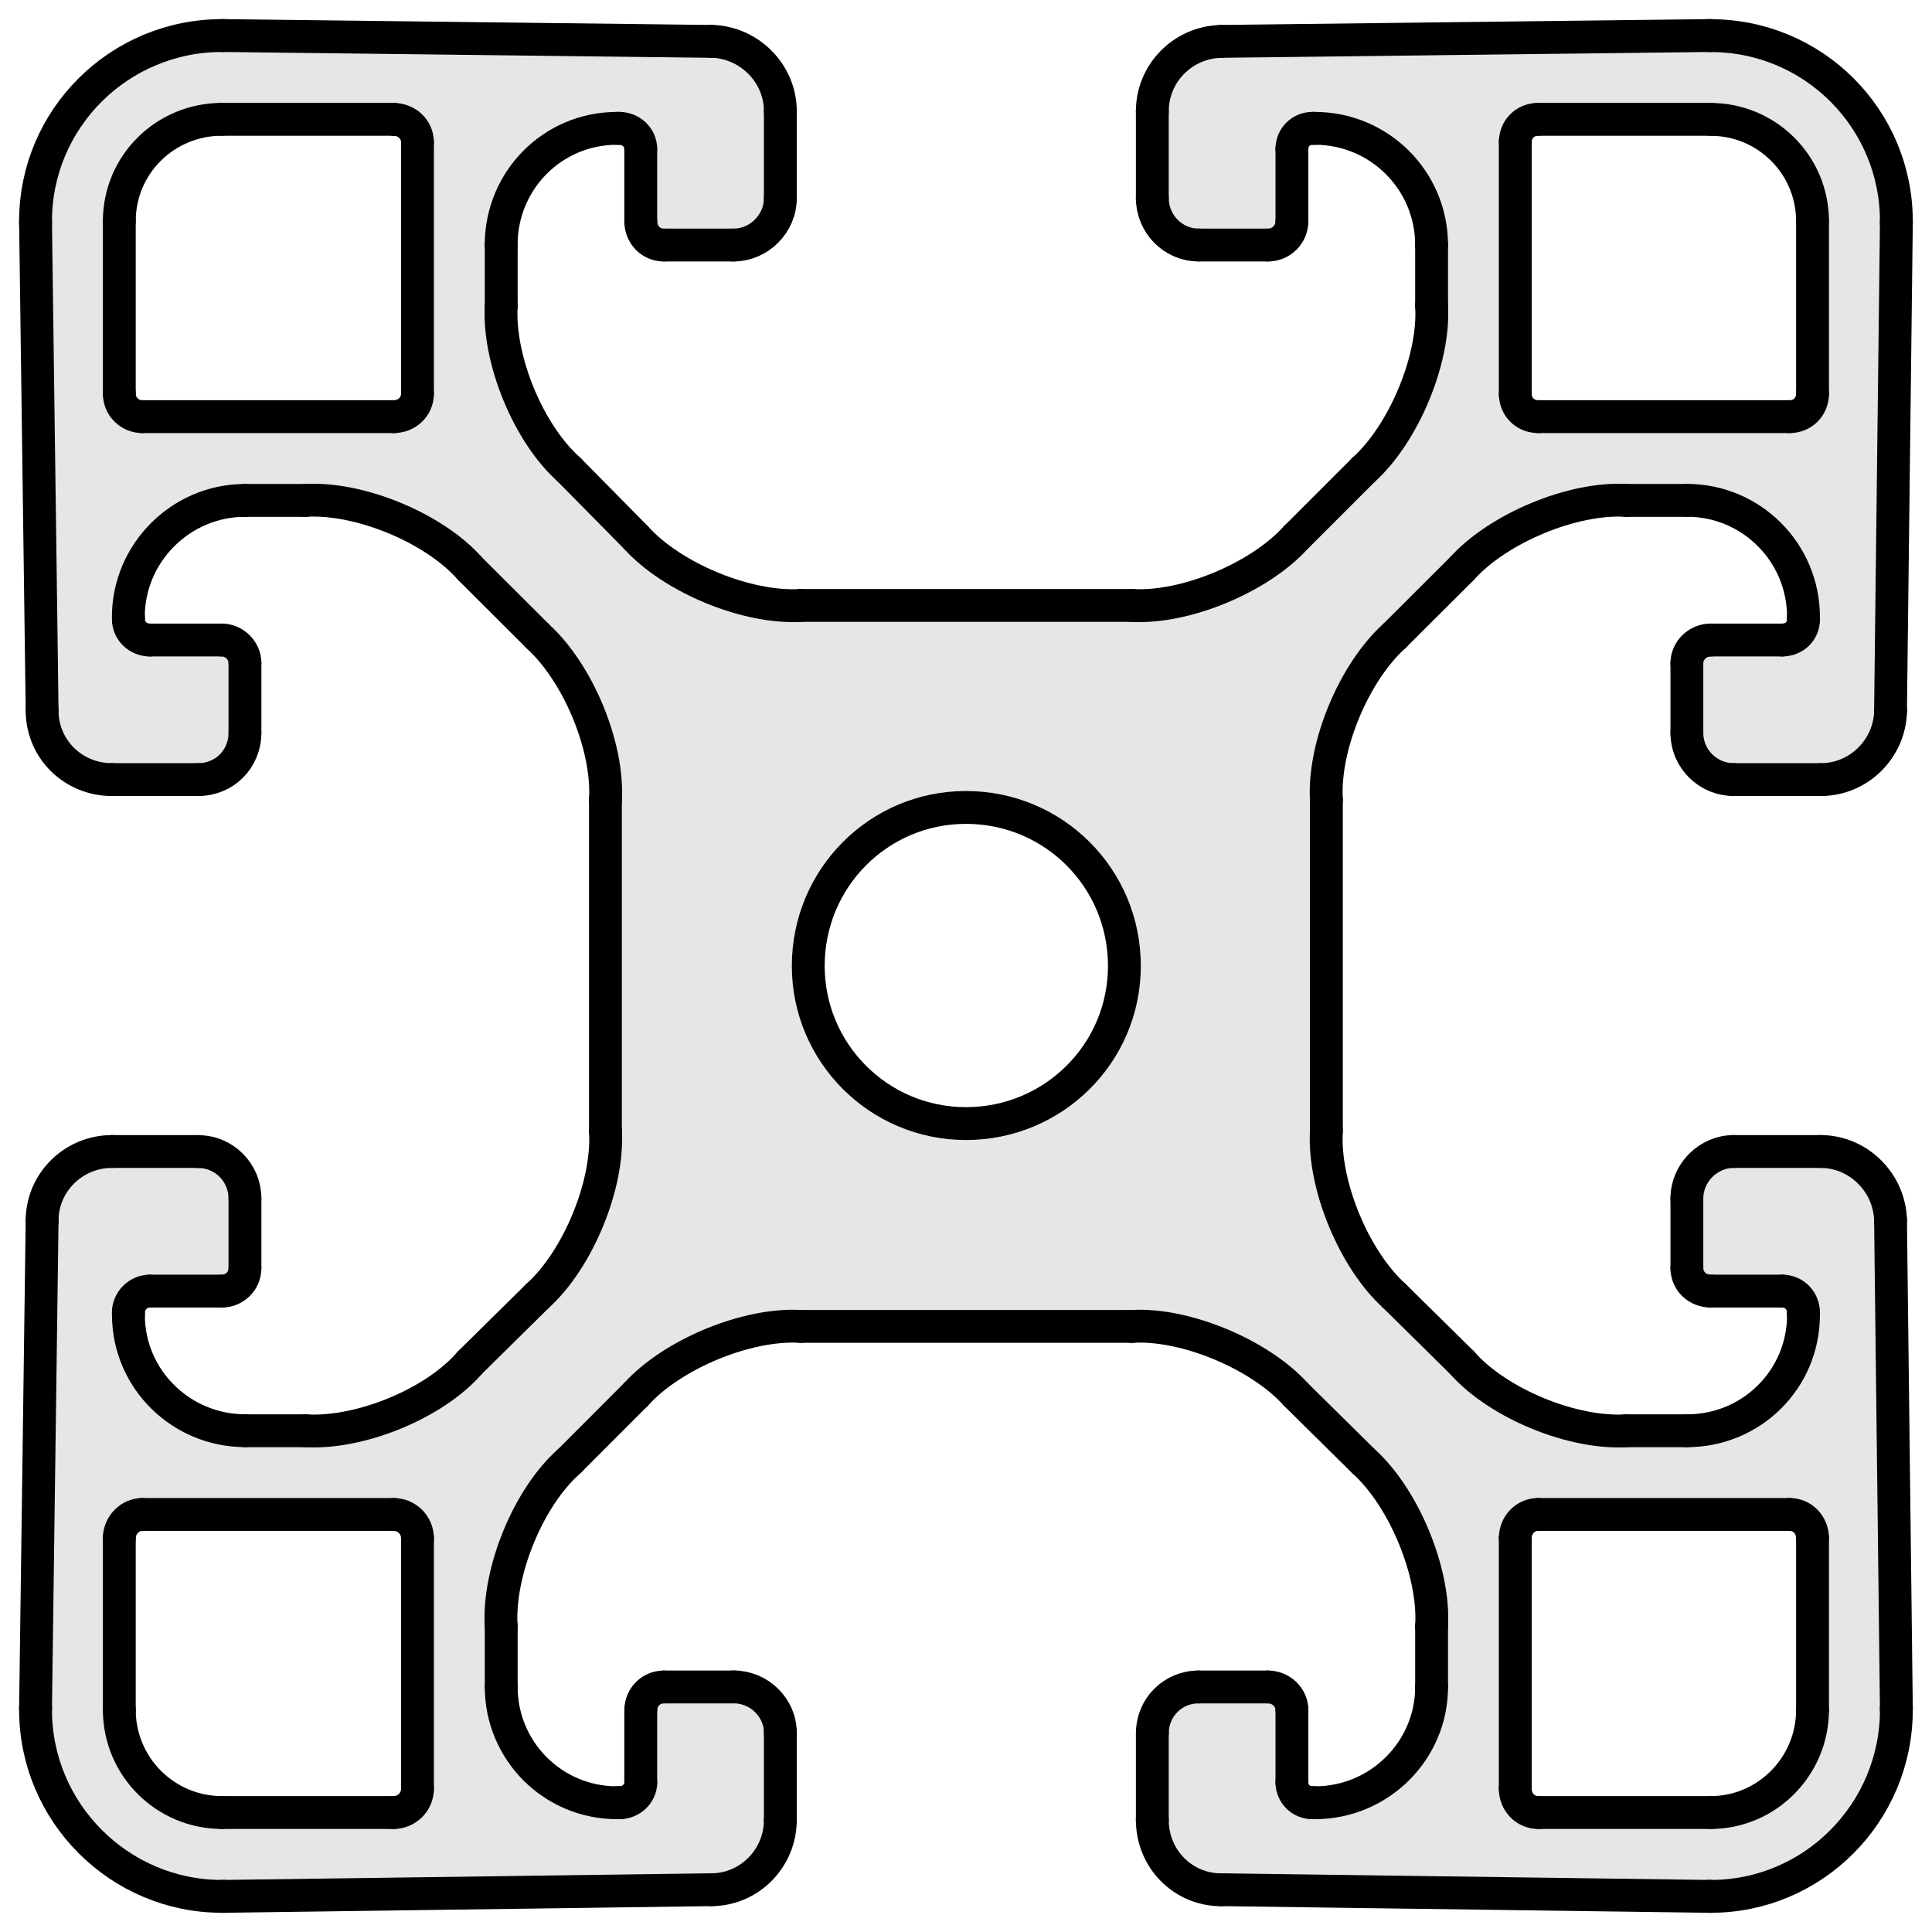 <?xml version="1.0" encoding="utf-8"?>
<!-- Generator: Adobe Illustrator 19.0.0, SVG Export Plug-In . SVG Version: 6.00 Build 0)  -->
<svg version="1.1" xmlns="http://www.w3.org/2000/svg" xmlns:xlink="http://www.w3.org/1999/xlink" x="0px" y="0px"
	 viewBox="0 0 23.528 23.527" style="enable-background:new 0 0 23.528 23.527;" xml:space="preserve">
<style type="text/css">
	.st0{fill:#E6E6E6;}
	.st1{fill:none;stroke:#000000;stroke-width:0.4;stroke-linecap:round;stroke-miterlimit:10;}
</style>
<g id="Kontur">
	<g id="ARC_895_">
		<g id="XMLID_1_">
			<g>
				<path class="st0" d="M23.094,20.794c0,0.01,0,0.019,0,0.029c0,1.25-1.011,2.271-2.261,2.271
					c-0.01,0-0.019,0-0.029,0l-5.931-0.08c-0.47,0-0.84-0.38-0.84-0.85v-1.061
					c0-0.31,0.25-0.56,0.56-0.56h0.85c0.16,0,0.29,0.13,0.29,0.279v0.881
					c0,0.14,0.11,0.25,0.25,0.25h0.03c0.779,0,1.42-0.631,1.42-1.41v-0.74
					c0.04-0.66-0.34-1.57-0.83-2.01l-0.82-0.811
					c-0.44-0.489-1.35-0.87-2-0.83H9.753c-0.66-0.04-1.57,0.341-2.01,0.83
					l-0.81,0.811c-0.5,0.439-0.87,1.35-0.83,2.01v0.74
					c0,0.779,0.63,1.41,1.41,1.41h0.03c0.14,0,0.26-0.11,0.26-0.25v-0.881
					c0-0.149,0.12-0.279,0.28-0.279h0.85c0.31,0,0.57,0.25,0.57,0.56v1.061
					c0,0.47-0.38,0.85-0.84,0.85l-5.93,0.08c-0.01,0-0.03,0-0.03,0
					c-1.25,0-2.27-1.021-2.27-2.271c0-0.01,0-0.019,0-0.029l0.08-5.931
					c0-0.46,0.38-0.84,0.85-0.84h1.05c0.32,0,0.57,0.261,0.57,0.57v0.85
					c0,0.16-0.13,0.28-0.28,0.28H1.823c-0.14,0-0.26,0.12-0.26,0.26v0.03
					c0,0.78,0.64,1.41,1.42,1.41h0.74c0.66,0.04,1.57-0.33,2-0.83
					l0.82-0.81c0.49-0.44,0.87-1.35,0.829-2.011V9.744
					c0.04-0.661-0.34-1.56-0.829-2L5.723,6.924
					c-0.43-0.49-1.34-0.87-2-0.83H2.983c-0.78,0-1.42,0.64-1.42,1.42
					V7.544c0,0.14,0.12,0.25,0.26,0.25h0.88c0.15,0,0.28,0.13,0.28,0.28v0.85
					c0,0.32-0.25,0.57-0.57,0.57H1.363c-0.47,0-0.85-0.371-0.85-0.84
					l-0.08-5.93c0-0.01,0-0.02,0-0.03c0-1.25,1.02-2.26,2.27-2.26c0,0,0.02,0,0.03,0l5.93,0.07
					c0.46,0.01,0.84,0.39,0.84,0.85V2.413c0,0.31-0.26,0.57-0.57,0.57H8.084
					c-0.16,0-0.28-0.13-0.28-0.29V1.813c0-0.14-0.12-0.25-0.26-0.25H7.513
					c-0.78,0-1.41,0.63-1.41,1.421v0.74c-0.04,0.65,0.33,1.56,0.83,2
					L7.743,6.544C8.183,7.034,9.093,7.413,9.753,7.373h4.03
					c0.65,0.04,1.56-0.34,2-0.83l0.82-0.82c0.49-0.44,0.87-1.35,0.83-2V2.984
					c0-0.79-0.641-1.421-1.42-1.421h-0.03c-0.14,0-0.25,0.11-0.25,0.25v0.88
					c0,0.16-0.13,0.29-0.29,0.29h-0.85c-0.31,0-0.56-0.26-0.56-0.57V1.353
					c0-0.46,0.37-0.84,0.84-0.85l5.931-0.07c0.01,0,0.02,0,0.029,0
					c1.25,0,2.261,1.01,2.261,2.26c0,0.01,0,0.02,0,0.03L23.023,8.654
					c-0.01,0.47-0.391,0.84-0.851,0.84h-1.059c-0.31,0-0.57-0.25-0.57-0.57
					V8.074c0-0.15,0.13-0.28,0.29-0.28h0.87c0.15,0,0.26-0.11,0.26-0.25V7.513
					c0-0.78-0.63-1.42-1.42-1.42h-0.739c-0.65-0.04-1.56,0.34-2,0.83
					l-0.82,0.82c-0.49,0.44-0.87,1.34-0.83,2v4.029
					c-0.04,0.66,0.34,1.57,0.83,2.011l0.82,0.81c0.44,0.5,1.35,0.87,2,0.83
					h0.739c0.79,0,1.42-0.63,1.42-1.41v-0.03c0-0.14-0.109-0.26-0.26-0.26h-0.87
					c-0.16,0-0.29-0.12-0.29-0.28v-0.85c0-0.31,0.261-0.57,0.57-0.57h1.059
					c0.46,0,0.841,0.38,0.851,0.84L23.094,20.794z M22.073,20.823v-2.09
					c0-0.16-0.12-0.29-0.28-0.29h-3.06c-0.16,0-0.28,0.13-0.28,0.29v3.051
					c0,0.159,0.12,0.289,0.28,0.289h2.1
					C21.514,22.073,22.073,21.513,22.073,20.823z M22.073,4.794v-2.1
					c0-0.69-0.56-1.24-1.24-1.24h-2.1c-0.16,0-0.28,0.12-0.28,0.28V4.794
					c0,0.16,0.12,0.28,0.28,0.28h3.06
					C21.953,5.074,22.073,4.953,22.073,4.794z M13.693,11.763
					c0-1.07-0.86-1.93-1.93-1.93c-1.06,0-1.92,0.859-1.92,1.93
					c0,1.06,0.86,1.92,1.92,1.92C12.833,13.683,13.693,12.823,13.693,11.763z
					 M5.084,21.784v-3.051c0-0.16-0.13-0.29-0.29-0.29H1.733
					c-0.15,0-0.28,0.13-0.28,0.29v2.09c0,0.69,0.56,1.25,1.25,1.25h2.09
					C4.953,22.073,5.084,21.943,5.084,21.784z M5.084,4.794V1.734
					c0-0.16-0.13-0.28-0.29-0.28h-2.09c-0.69,0-1.25,0.55-1.25,1.24v2.1
					c0,0.16,0.13,0.28,0.28,0.28h3.06C4.953,5.074,5.084,4.953,5.084,4.794z"/>
			</g>
			<g>
				<path class="st1" d="M13.693,11.763c0-1.07-0.86-1.93-1.93-1.93
					c-1.06,0-1.92,0.859-1.92,1.93c0,1.06,0.86,1.92,1.92,1.92
					C12.833,13.683,13.693,12.823,13.693,11.763z"/>
				<path class="st1" d="M1.453,4.794c0,0.16,0.13,0.28,0.28,0.28"/>
				<line class="st1" x1="1.733" y1="5.074" x2="4.794" y2="5.074"/>
				<path class="st1" d="M4.794,5.074c0.16,0,0.29-0.12,0.29-0.28"/>
				<line class="st1" x1="5.084" y1="4.794" x2="5.084" y2="1.734"/>
				<path class="st1" d="M5.084,1.734c0-0.16-0.13-0.28-0.29-0.28"/>
				<line class="st1" x1="4.794" y1="1.453" x2="2.703" y2="1.453"/>
				<path class="st1" d="M2.703,1.453c-0.69,0-1.25,0.55-1.25,1.24"/>
				<line class="st1" x1="1.453" y1="2.694" x2="1.453" y2="4.794"/>
				<path class="st1" d="M18.453,4.794c0,0.16,0.12,0.28,0.28,0.28"/>
				<line class="st1" x1="18.733" y1="5.074" x2="21.793" y2="5.074"/>
				<path class="st1" d="M21.793,5.074c0.16,0,0.28-0.12,0.28-0.28"/>
				<line class="st1" x1="22.073" y1="4.794" x2="22.073" y2="2.694"/>
				<path class="st1" d="M22.073,2.694c0-0.69-0.56-1.24-1.24-1.24"/>
				<line class="st1" x1="20.833" y1="1.453" x2="18.733" y2="1.453"/>
				<path class="st1" d="M18.733,1.453c-0.16,0-0.28,0.12-0.28,0.28"/>
				<line class="st1" x1="18.453" y1="1.734" x2="18.453" y2="4.794"/>
				<path class="st1" d="M4.794,22.073c0.16,0,0.29-0.13,0.29-0.289"/>
				<line class="st1" x1="5.084" y1="21.784" x2="5.084" y2="18.733"/>
				<path class="st1" d="M5.084,18.733c0-0.16-0.13-0.29-0.29-0.29"/>
				<line class="st1" x1="4.794" y1="18.443" x2="1.733" y2="18.443"/>
				<path class="st1" d="M1.733,18.443c-0.15,0-0.28,0.13-0.28,0.29"/>
				<line class="st1" x1="1.453" y1="18.733" x2="1.453" y2="20.823"/>
				<path class="st1" d="M1.453,20.823c0,0.69,0.56,1.25,1.25,1.25"/>
				<line class="st1" x1="2.703" y1="22.073" x2="4.794" y2="22.073"/>
				<path class="st1" d="M20.833,22.073c0.681,0,1.24-0.56,1.24-1.25"/>
				<line class="st1" x1="22.073" y1="20.823" x2="22.073" y2="18.733"/>
				<path class="st1" d="M22.073,18.733c0-0.16-0.12-0.29-0.28-0.29"/>
				<line class="st1" x1="21.793" y1="18.443" x2="18.733" y2="18.443"/>
				<path class="st1" d="M18.733,18.443c-0.16,0-0.28,0.13-0.28,0.29"/>
				<line class="st1" x1="18.453" y1="18.733" x2="18.453" y2="21.784"/>
				<path class="st1" d="M18.453,21.784c0,0.159,0.12,0.289,0.28,0.289"/>
				<line class="st1" x1="18.733" y1="22.073" x2="20.833" y2="22.073"/>
				<line class="st1" x1="2.733" y1="0.433" x2="8.663" y2="0.504"/>
				<path class="st1" d="M9.503,1.353c0-0.46-0.38-0.84-0.84-0.85"/>
				<line class="st1" x1="9.503" y1="1.353" x2="9.503" y2="2.413"/>
				<path class="st1" d="M8.933,2.984c0.31,0,0.57-0.26,0.57-0.57"/>
				<line class="st1" x1="8.933" y1="2.984" x2="8.084" y2="2.984"/>
				<path class="st1" d="M7.803,2.694c0,0.16,0.12,0.29,0.28,0.29"/>
				<line class="st1" x1="7.803" y1="2.694" x2="7.803" y2="1.813"/>
				<path class="st1" d="M7.803,1.813c0-0.14-0.12-0.25-0.26-0.25"/>
				<line class="st1" x1="7.544" y1="1.563" x2="7.513" y2="1.563"/>
				<path class="st1" d="M7.513,1.563c-0.78,0-1.41,0.63-1.41,1.421"/>
				<line class="st1" x1="6.104" y1="2.984" x2="6.104" y2="3.723"/>
				<path class="st1" d="M6.104,3.723c-0.04,0.65,0.33,1.56,0.83,2"/>
				<line class="st1" x1="6.933" y1="5.723" x2="7.743" y2="6.544"/>
				<path class="st1" d="M7.743,6.544C8.183,7.034,9.093,7.413,9.753,7.373"/>
				<line class="st1" x1="9.753" y1="7.373" x2="13.783" y2="7.373"/>
				<path class="st1" d="M13.783,7.373c0.65,0.04,1.56-0.34,2-0.83"/>
				<line class="st1" x1="15.783" y1="6.544" x2="16.604" y2="5.723"/>
				<path class="st1" d="M16.604,5.723c0.49-0.44,0.87-1.35,0.83-2"/>
				<line class="st1" x1="17.434" y1="3.723" x2="17.434" y2="2.984"/>
				<path class="st1" d="M17.434,2.984c0-0.79-0.641-1.421-1.42-1.421"/>
				<line class="st1" x1="16.014" y1="1.563" x2="15.983" y2="1.563"/>
				<path class="st1" d="M15.983,1.563c-0.14,0-0.25,0.11-0.25,0.25"/>
				<line class="st1" x1="15.733" y1="1.813" x2="15.733" y2="2.694"/>
				<path class="st1" d="M15.443,2.984c0.16,0,0.29-0.13,0.29-0.29"/>
				<line class="st1" x1="15.443" y1="2.984" x2="14.594" y2="2.984"/>
				<path class="st1" d="M14.033,2.413c0,0.31,0.25,0.57,0.56,0.57"/>
				<line class="st1" x1="14.033" y1="2.413" x2="14.033" y2="1.353"/>
				<path class="st1" d="M14.873,0.504c-0.47,0.01-0.84,0.39-0.84,0.85"/>
				<line class="st1" x1="14.873" y1="0.504" x2="20.804" y2="0.433"/>
				<path class="st1" d="M20.833,0.433c-0.01,0-0.019,0-0.029,0"/>
				<path class="st1" d="M23.094,2.694c0-1.25-1.011-2.26-2.261-2.26"/>
				<path class="st1" d="M23.094,2.723c0-0.01,0-0.02,0-0.03"/>
				<line class="st1" x1="23.094" y1="2.723" x2="23.023" y2="8.654"/>
				<path class="st1" d="M22.173,9.494c0.46,0,0.841-0.371,0.851-0.84"/>
				<line class="st1" x1="22.173" y1="9.494" x2="21.113" y2="9.494"/>
				<path class="st1" d="M20.543,8.924c0,0.32,0.261,0.57,0.57,0.57"/>
				<line class="st1" x1="20.543" y1="8.924" x2="20.543" y2="8.074"/>
				<path class="st1" d="M20.833,7.794c-0.16,0-0.29,0.13-0.29,0.28"/>
				<line class="st1" x1="20.833" y1="7.794" x2="21.703" y2="7.794"/>
				<path class="st1" d="M21.703,7.794c0.15,0,0.26-0.11,0.26-0.25"/>
				<line class="st1" x1="21.963" y1="7.544" x2="21.963" y2="7.513"/>
				<path class="st1" d="M21.963,7.513c0-0.78-0.63-1.42-1.42-1.42"/>
				<line class="st1" x1="20.543" y1="6.094" x2="19.804" y2="6.094"/>
				<path class="st1" d="M19.804,6.094c-0.65-0.04-1.56,0.34-2,0.83"/>
				<line class="st1" x1="17.804" y1="6.924" x2="16.983" y2="7.743"/>
				<path class="st1" d="M16.983,7.743c-0.49,0.44-0.87,1.34-0.83,2"/>
				<line class="st1" x1="16.153" y1="9.744" x2="16.153" y2="13.773"/>
				<path class="st1" d="M16.153,13.773c-0.04,0.66,0.34,1.57,0.83,2.011"/>
				<line class="st1" x1="16.983" y1="15.784" x2="17.804" y2="16.594"/>
				<path class="st1" d="M17.804,16.594c0.44,0.5,1.35,0.87,2,0.83"/>
				<line class="st1" x1="19.804" y1="17.424" x2="20.543" y2="17.424"/>
				<path class="st1" d="M20.543,17.424c0.79,0,1.42-0.63,1.42-1.41"/>
				<line class="st1" x1="21.963" y1="16.013" x2="21.963" y2="15.983"/>
				<path class="st1" d="M21.963,15.983c0-0.14-0.109-0.26-0.26-0.26"/>
				<line class="st1" x1="21.703" y1="15.723" x2="20.833" y2="15.723"/>
				<path class="st1" d="M20.543,15.443c0,0.16,0.13,0.28,0.29,0.28"/>
				<line class="st1" x1="20.543" y1="15.443" x2="20.543" y2="14.594"/>
				<path class="st1" d="M21.113,14.023c-0.31,0-0.57,0.261-0.57,0.57"/>
				<line class="st1" x1="21.113" y1="14.023" x2="22.173" y2="14.023"/>
				<path class="st1" d="M23.023,14.863c-0.01-0.46-0.391-0.84-0.851-0.84"/>
				<line class="st1" x1="23.023" y1="14.863" x2="23.094" y2="20.794"/>
				<path class="st1" d="M23.094,20.823c0-0.01,0-0.019,0-0.029"/>
				<path class="st1" d="M20.833,23.094c1.25,0,2.261-1.021,2.261-2.271"/>
				<line class="st1" x1="20.804" y1="23.094" x2="14.873" y2="23.013"/>
				<path class="st1" d="M14.033,22.164c0,0.47,0.37,0.85,0.84,0.85"/>
				<line class="st1" x1="14.033" y1="22.164" x2="14.033" y2="21.103"/>
				<path class="st1" d="M14.594,20.544c-0.31,0-0.56,0.25-0.56,0.56"/>
				<line class="st1" x1="14.594" y1="20.544" x2="15.443" y2="20.544"/>
				<path class="st1" d="M15.733,20.823c0-0.149-0.13-0.279-0.29-0.279"/>
				<line class="st1" x1="15.733" y1="20.823" x2="15.733" y2="21.704"/>
				<path class="st1" d="M15.733,21.704c0,0.14,0.11,0.25,0.25,0.25"/>
				<line class="st1" x1="15.983" y1="21.954" x2="16.014" y2="21.954"/>
				<path class="st1" d="M16.014,21.954c0.779,0,1.42-0.631,1.42-1.41"/>
				<line class="st1" x1="17.434" y1="20.544" x2="17.434" y2="19.804"/>
				<path class="st1" d="M17.434,19.804c0.04-0.66-0.34-1.57-0.83-2.01"/>
				<line class="st1" x1="16.604" y1="17.794" x2="15.783" y2="16.983"/>
				<path class="st1" d="M15.783,16.983c-0.44-0.489-1.35-0.87-2-0.83"/>
				<line class="st1" x1="13.783" y1="16.153" x2="9.753" y2="16.153"/>
				<path class="st1" d="M9.753,16.153c-0.66-0.04-1.57,0.341-2.01,0.83"/>
				<line class="st1" x1="7.743" y1="16.983" x2="6.933" y2="17.794"/>
				<path class="st1" d="M6.933,17.794c-0.5,0.439-0.87,1.35-0.83,2.01"/>
				<line class="st1" x1="6.104" y1="19.804" x2="6.104" y2="20.544"/>
				<path class="st1" d="M6.104,20.544c0,0.779,0.63,1.41,1.41,1.41"/>
				<line class="st1" x1="7.513" y1="21.954" x2="7.544" y2="21.954"/>
				<path class="st1" d="M7.544,21.954c0.14,0,0.26-0.11,0.26-0.25"/>
				<line class="st1" x1="7.803" y1="21.704" x2="7.803" y2="20.823"/>
				<path class="st1" d="M8.084,20.544c-0.16,0-0.28,0.13-0.28,0.279"/>
				<line class="st1" x1="8.084" y1="20.544" x2="8.933" y2="20.544"/>
				<path class="st1" d="M9.503,21.103c0-0.31-0.26-0.56-0.57-0.56"/>
				<line class="st1" x1="9.503" y1="21.103" x2="9.503" y2="22.164"/>
				<path class="st1" d="M8.663,23.013c0.46,0,0.84-0.38,0.84-0.85"/>
				<line class="st1" x1="8.663" y1="23.013" x2="2.733" y2="23.094"/>
				<path class="st1" d="M2.703,23.094c0,0,0.02,0,0.03,0"/>
				<path class="st1" d="M0.433,20.823c0,1.25,1.02,2.271,2.27,2.271"/>
				<path class="st1" d="M0.433,20.794c0,0.01,0,0.019,0,0.029"/>
				<line class="st1" x1="0.433" y1="20.794" x2="0.513" y2="14.863"/>
				<path class="st1" d="M1.363,14.023c-0.47,0-0.85,0.38-0.85,0.84"/>
				<line class="st1" x1="1.363" y1="14.023" x2="2.413" y2="14.023"/>
				<path class="st1" d="M2.983,14.594c0-0.31-0.25-0.57-0.57-0.57"/>
				<line class="st1" x1="2.983" y1="14.594" x2="2.983" y2="15.443"/>
				<path class="st1" d="M2.703,15.723c0.15,0,0.28-0.12,0.28-0.28"/>
				<line class="st1" x1="2.703" y1="15.723" x2="1.823" y2="15.723"/>
				<path class="st1" d="M1.823,15.723c-0.14,0-0.26,0.12-0.26,0.26"/>
				<line class="st1" x1="1.564" y1="15.983" x2="1.564" y2="16.013"/>
				<path class="st1" d="M1.564,16.013c0,0.78,0.64,1.41,1.42,1.41"/>
				<line class="st1" x1="2.983" y1="17.424" x2="3.723" y2="17.424"/>
				<path class="st1" d="M3.723,17.424c0.66,0.04,1.57-0.33,2-0.83"/>
				<line class="st1" x1="5.723" y1="16.594" x2="6.544" y2="15.784"/>
				<path class="st1" d="M6.544,15.784c0.49-0.44,0.87-1.35,0.829-2.011"/>
				<line class="st1" x1="7.373" y1="13.773" x2="7.373" y2="9.744"/>
				<path class="st1" d="M7.373,9.744c0.04-0.661-0.34-1.56-0.829-2"/>
				<line class="st1" x1="6.544" y1="7.743" x2="5.723" y2="6.924"/>
				<path class="st1" d="M5.723,6.924c-0.43-0.49-1.34-0.87-2-0.83"/>
				<line class="st1" x1="3.723" y1="6.094" x2="2.983" y2="6.094"/>
				<path class="st1" d="M2.983,6.094c-0.78,0-1.42,0.64-1.42,1.42"/>
				<line class="st1" x1="1.564" y1="7.513" x2="1.564" y2="7.544"/>
				<path class="st1" d="M1.564,7.544c0,0.14,0.12,0.25,0.26,0.25"/>
				<line class="st1" x1="1.823" y1="7.794" x2="2.703" y2="7.794"/>
				<path class="st1" d="M2.983,8.074c0-0.15-0.13-0.28-0.28-0.28"/>
				<line class="st1" x1="2.983" y1="8.074" x2="2.983" y2="8.924"/>
				<path class="st1" d="M2.413,9.494c0.32,0,0.57-0.25,0.57-0.57"/>
				<line class="st1" x1="2.413" y1="9.494" x2="1.363" y2="9.494"/>
				<path class="st1" d="M0.513,8.654c0,0.47,0.38,0.84,0.85,0.84"/>
				<line class="st1" x1="0.513" y1="8.654" x2="0.433" y2="2.723"/>
				<path class="st1" d="M0.433,2.694c0,0.01,0,0.02,0,0.03"/>
				<path class="st1" d="M2.703,0.433c-1.25,0-2.27,1.01-2.27,2.26"/>
				<path class="st1" d="M2.733,0.433c-0.01,0-0.03,0-0.03,0"/>
				<path class="st1" d="M20.804,23.094c0.01,0,0.02,0,0.029,0"/>
			</g>
		</g>
	</g>
</g>
<g id="Ebene_2">
</g>
</svg>
